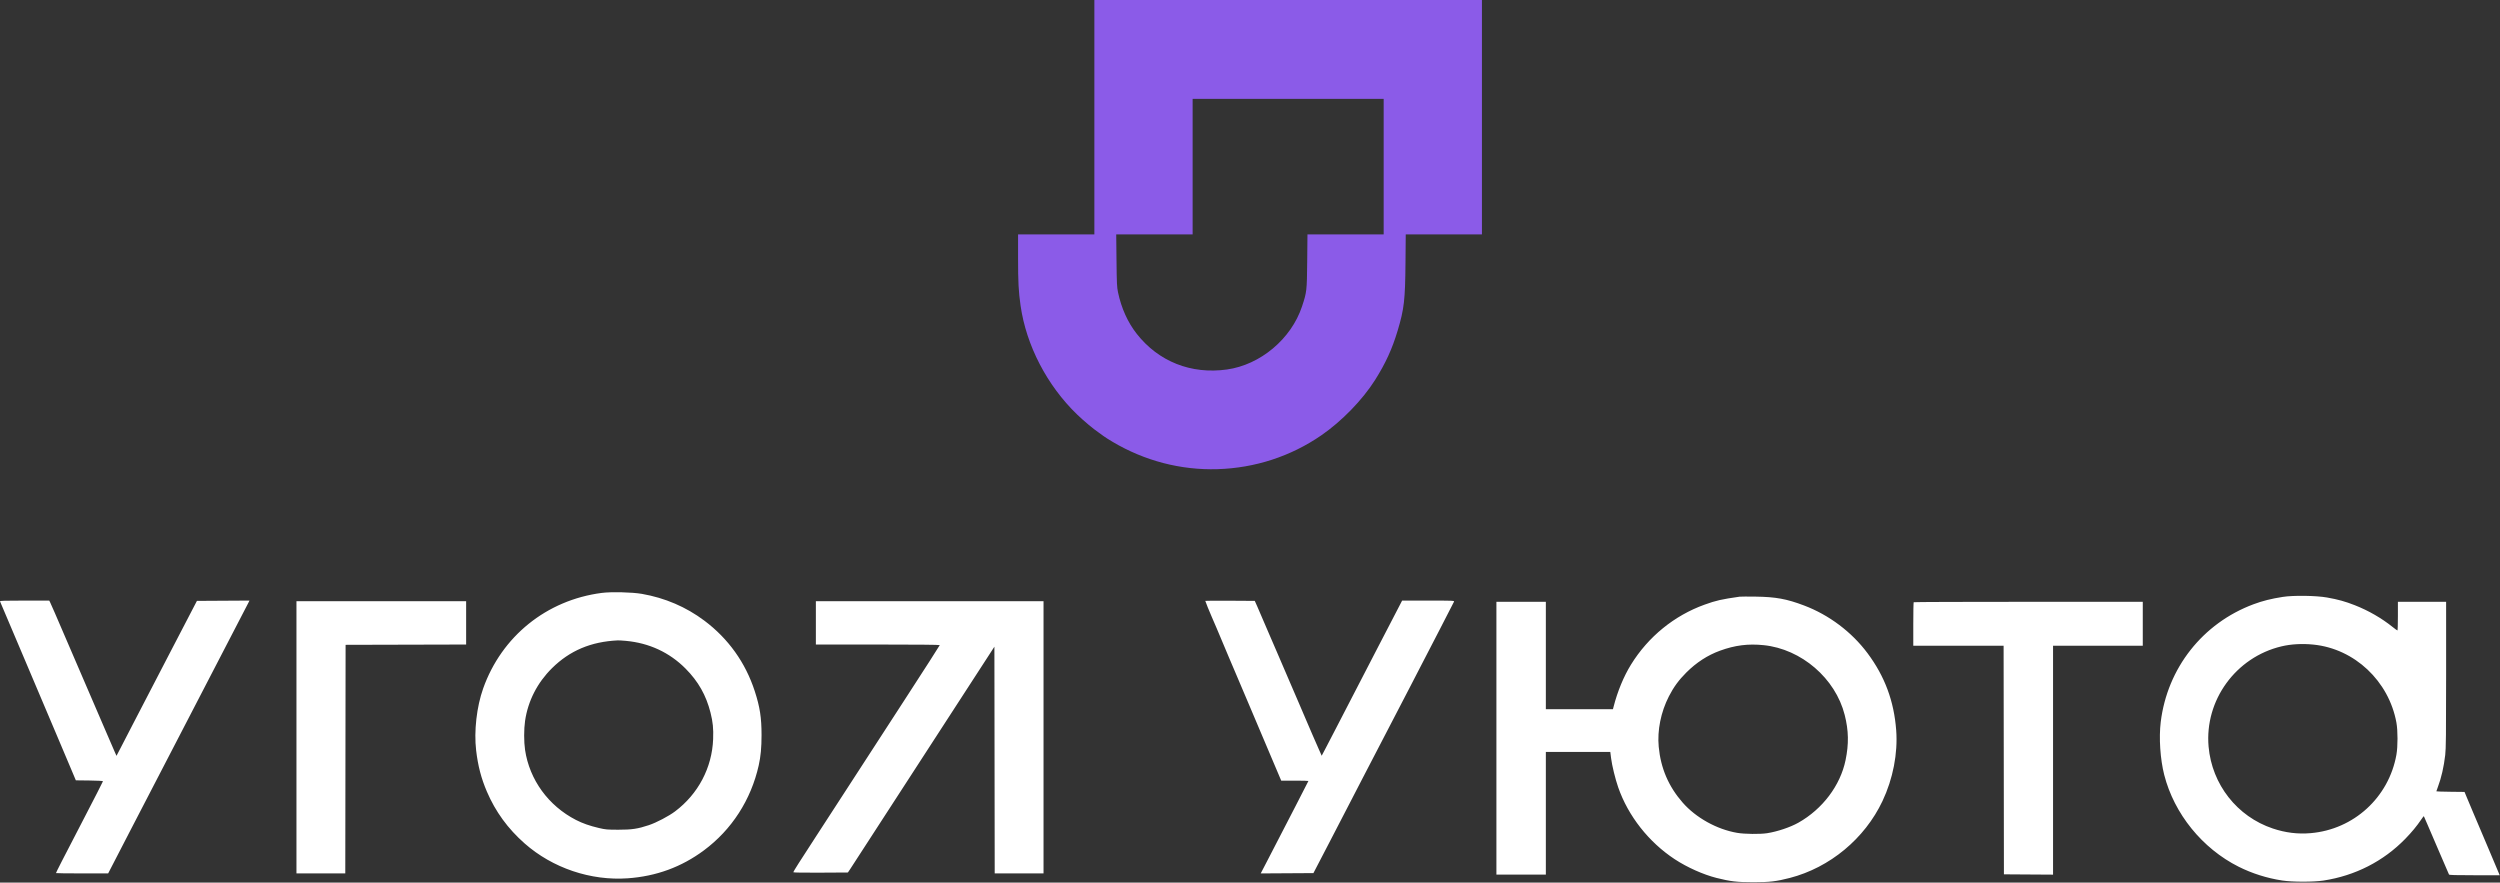 <?xml version="1.0" encoding="UTF-8"?> <svg xmlns="http://www.w3.org/2000/svg" width="4096" height="1446" viewBox="0 0 4096 1446" fill="none"><rect x="0" y="0" width="4096" height="1446" fill="#333333" stroke="none"/> <path fill-rule="evenodd" clip-rule="evenodd" d="M985.719 971.452C895.515 983.221 821.891 1042.59 791.597 1128C780.963 1157.98 776.425 1197.97 780.094 1229.37C783.052 1254.69 788.409 1275.24 797.71 1296.96C811.803 1329.87 832.101 1357.73 859.652 1381.98C905.349 1422.2 967.874 1443.31 1028.55 1439.01C1075.17 1435.7 1116.44 1420.58 1153.16 1393.34C1198.89 1359.41 1230.45 1310.49 1243.09 1253.95C1246.35 1239.36 1247.72 1224.7 1247.72 1204.36C1247.72 1175.86 1245.01 1158.3 1236.63 1132.5C1221.42 1085.65 1193.31 1046.32 1153.97 1016.84C1124.04 994.401 1089.53 979.608 1051.72 973.004C1035.64 970.194 1001.51 969.392 985.719 971.452ZM3740.22 977.941C3720.99 980.947 3707.07 984.441 3692.15 990.007C3608.8 1021.11 3550.95 1094.56 3540.13 1183C3536.99 1208.67 3539.32 1243.92 3545.84 1269.47C3562.13 1333.27 3608.17 1390.12 3667.8 1420.04C3689.81 1431.08 3714.23 1438.81 3739.22 1442.63C3755.73 1445.15 3790.5 1445.19 3806.72 1442.71C3858.69 1434.75 3904.88 1411.2 3940.81 1374.34C3951.15 1363.74 3959.84 1353.25 3966.63 1343.17C3968.98 1339.69 3971.04 1336.99 3971.21 1337.17C3971.38 1337.35 3973.99 1343.35 3977.01 1350.5C3980.03 1357.65 3989.12 1378.8 3997.2 1397.5C4005.29 1416.2 4012.13 1432.06 4012.42 1432.75C4012.82 1433.72 4022.13 1434 4054.22 1434H4095.51L4089.73 1420.25C4086.56 1412.69 4080.71 1398.85 4076.75 1389.5C4072.78 1380.15 4067.15 1366.87 4064.24 1360C4061.32 1353.12 4055.69 1339.85 4051.72 1330.5C4047.75 1321.15 4043.02 1309.9 4041.21 1305.5L4037.91 1297.5L4014.81 1297.23C4002.11 1297.08 3991.72 1296.76 3991.72 1296.5C3991.72 1296.25 3992.87 1293 3994.27 1289.27C3999.89 1274.36 4003.94 1256.67 4006.25 1237.01C4007.46 1226.69 4007.72 1203.68 4007.72 1105.26V985.999H3968.22H3928.72V1009.5C3928.72 1022.42 3928.38 1033 3927.97 1032.99C3927.56 1032.99 3924.07 1030.46 3920.22 1027.37C3902 1012.76 3880.61 1000.43 3858.22 991.622C3842.43 985.414 3830.9 982.207 3812.72 978.965C3794.79 975.768 3757.5 975.241 3740.22 977.941ZM2850.22 977.606C2820.38 981.856 2811.72 983.825 2792.77 990.657C2742.93 1008.64 2700.45 1043.24 2672.26 1088.83C2660.32 1108.15 2650.23 1132.52 2643.74 1157.75L2642.64 1162H2587.68H2532.72V1074V985.999H2492.22H2451.72V1209.5V1433H2492.22H2532.72V1332.5V1232H2585.52H2638.32L2639.6 1242.2C2641.1 1254.21 2646.47 1276.21 2651.27 1290.01C2667.59 1336.89 2701.31 1379.77 2743.86 1407.74C2764.07 1421.02 2790.56 1432.88 2812.33 1438.4C2834.73 1444.08 2846.29 1445.43 2872.72 1445.44C2898.99 1445.45 2910.6 1444.08 2932.46 1438.41C2998.07 1421.38 3055.08 1374.09 3084.25 1312.5C3101.47 1276.13 3109.57 1234.32 3106.73 1196.48C3103.13 1148.62 3088.01 1108.03 3059.68 1070.1C3033.71 1035.34 2996.66 1007.49 2955.86 992.051C2927.27 981.237 2909.52 977.976 2876.72 977.511C2863.79 977.328 2851.87 977.371 2850.22 977.606ZM0.014 985.249C0.294 985.937 8.936 1006.3 19.22 1030.5C29.503 1054.7 40.77 1081.25 44.257 1089.5C47.745 1097.75 53.367 1111.02 56.75 1119C65.237 1139 72.235 1155.51 80.7 1175.5C84.66 1184.85 90.381 1198.35 93.414 1205.5C102.828 1227.69 108.38 1240.82 116.464 1260L124.26 1278.5L146.49 1278.77C159.619 1278.93 168.719 1279.43 168.719 1279.98C168.719 1280.51 153.929 1309.41 135.852 1344.22C102.909 1407.65 91.719 1429.52 91.719 1430.48C91.719 1430.77 110.956 1430.99 134.469 1430.99L177.219 1430.98L188.965 1408.24C195.425 1395.73 205.71 1375.82 211.82 1364C217.929 1352.17 248.142 1293.9 278.959 1234.5C365.229 1068.21 404.269 992.904 406.622 988.238L408.771 983.978L365.703 984.238L322.636 984.499L276.616 1073C251.305 1121.67 224.804 1172.75 217.725 1186.5C210.646 1200.25 201.707 1217.55 197.86 1224.94L190.866 1238.39L188.212 1232.44C186.753 1229.17 180.24 1214.12 173.738 1199C167.237 1183.87 152.602 1149.9 141.216 1123.5C129.831 1097.1 115.88 1064.7 110.214 1051.5C91.75 1008.48 83.525 989.549 82.084 986.749L80.668 983.999H40.086C8.016 983.999 -0.388 984.261 0.014 985.249ZM1974.72 984.468C1974.72 985.228 1982.23 1003.79 1985.26 1010.5C1986.75 1013.8 1990.43 1022.35 1993.45 1029.5C2002.65 1051.33 2009.25 1067.02 2013.65 1077.5C2015.96 1083 2020.27 1093.12 2023.23 1100C2028.42 1112.04 2032.68 1122.07 2047.24 1156.5C2050.96 1165.3 2056.59 1178.57 2059.73 1186C2065.68 1200.02 2073.2 1217.78 2086.21 1248.5C2090.4 1258.4 2095.03 1269.31 2096.5 1272.75L2099.16 1279H2121.44C2133.69 1279 2143.72 1279.24 2143.72 1279.54C2143.72 1279.84 2134.33 1298.18 2122.85 1320.29C2111.38 1342.41 2097.37 1369.5 2091.73 1380.5C2086.09 1391.5 2077.89 1407.37 2073.51 1415.76L2065.55 1431.02L2108.73 1430.76L2151.91 1430.5L2176.87 1382.5C2190.6 1356.1 2207.27 1323.92 2213.91 1311C2220.56 1298.07 2228.58 1282.55 2231.74 1276.5C2234.89 1270.45 2252.66 1236.25 2271.22 1200.5C2289.78 1164.75 2308.01 1129.65 2311.73 1122.5C2315.45 1115.35 2322.19 1102.3 2326.71 1093.5C2331.23 1084.7 2345.43 1057.25 2358.27 1032.5C2371.11 1007.75 2381.92 986.711 2382.28 985.749C2382.89 984.099 2380.48 984.001 2340.08 984.032L2297.22 984.064L2258.22 1059.22C2221.33 1130.3 2213.52 1145.41 2188.77 1193.5C2183.11 1204.5 2175.55 1219.06 2171.97 1225.85L2165.46 1238.2L2160.2 1226.35C2157.3 1219.83 2152.8 1209.55 2150.2 1203.5C2147.6 1197.45 2142.57 1185.75 2139.02 1177.5C2135.47 1169.25 2130.85 1158.45 2128.75 1153.5C2126.65 1148.55 2121.22 1135.95 2116.69 1125.5C2106.8 1102.69 2096.95 1079.78 2091.75 1067.5C2089.66 1062.55 2084.01 1049.5 2079.21 1038.5C2074.4 1027.5 2068.99 1014.9 2067.17 1010.5C2065.36 1006.1 2062.06 998.449 2059.85 993.499L2055.82 984.499L2015.27 984.238C1992.97 984.094 1974.72 984.198 1974.72 984.468ZM485.719 1208V1431H525.716H565.714L565.966 1243.75L566.219 1056.5L664.969 1056.24L763.719 1055.99V1020.49V984.999H624.719H485.719V1208ZM1336.72 1020.5V1056H1438.22C1501.51 1056 1539.72 1056.36 1539.72 1056.95C1539.72 1057.47 1514.22 1097.18 1483.06 1145.2C1451.9 1193.21 1407.73 1261.3 1384.91 1296.5C1362.08 1331.7 1340.62 1364.77 1337.21 1370C1311.34 1409.67 1299.72 1427.98 1299.72 1429.08C1299.72 1429.66 1316.91 1429.92 1344.45 1429.76L1389.19 1429.5L1392.89 1424C1396.22 1419.04 1408.48 1400.13 1440.39 1350.74C1452.4 1332.16 1468.67 1307.07 1483.03 1285C1488.22 1277.02 1502.81 1254.52 1515.45 1235C1528.1 1215.47 1555.53 1173.17 1576.41 1141C1597.29 1108.82 1617.72 1077.33 1621.8 1071.02L1629.22 1059.53L1629.47 1245.27L1629.72 1431H1669.72H1709.72V1208V984.999H1523.22H1336.72V1020.5ZM3135.39 986.666C3135.02 987.032 3134.72 1003.23 3134.72 1022.67V1058H3208.72H3282.71L3282.97 1245.25L3283.22 1432.5L3323.47 1432.76L3363.72 1433.02V1245.51V1058H3437.22H3510.72V1022V985.999H3323.39C3220.35 985.999 3135.75 986.299 3135.39 986.666ZM1025.26 1049.97C1063.46 1053.42 1096.93 1068.95 1123.22 1095.44C1144.13 1116.5 1156.91 1139.07 1164.13 1167.69C1167.99 1183.02 1169.05 1193.7 1168.4 1211C1166.64 1257.8 1143.91 1300.94 1105.97 1329.43C1095.59 1337.23 1075.44 1347.8 1063.07 1351.93C1044.99 1357.96 1035.23 1359.43 1013.22 1359.41C994.879 1359.4 992.229 1359.17 981.298 1356.61C966.16 1353.07 954.515 1348.98 943.622 1343.38C898.479 1320.16 867.528 1277.57 860.269 1228.68C858.288 1215.34 858.287 1194.72 860.268 1181.13C865.025 1148.48 880.315 1118.56 904.421 1094.72C933.511 1065.96 968.286 1051.27 1012.22 1049.21C1013.87 1049.13 1019.74 1049.47 1025.26 1049.97ZM3790.29 1056.1C3857.65 1062.87 3913.91 1115.78 3926.3 1184C3928.68 1197.17 3928.68 1223.07 3926.29 1236.5C3913.83 1306.52 3856.38 1359.04 3785.7 1365.04C3764.53 1366.84 3744.57 1364.38 3723.75 1357.41C3665.32 1337.87 3624.04 1285.27 3618.56 1223.38C3611.83 1147.36 3663.11 1076.78 3738 1058.99C3753.7 1055.27 3771.96 1054.25 3790.29 1056.1ZM2889.64 1057.04C2951.42 1063.38 3007.19 1111.42 3022.35 1171.34C3028.85 1197.02 3029.26 1218.93 3023.75 1245.5C3015.15 1287.02 2986.04 1325.59 2946.51 1347.88C2933.21 1355.38 2911.93 1362.53 2895.22 1365.12C2883.63 1366.91 2858.28 1366.62 2846.22 1364.56C2812.94 1358.86 2778.68 1339.85 2756.92 1315.02C2733.79 1288.61 2720.95 1258.73 2717.65 1223.58C2715.11 1196.61 2721.16 1166.62 2734.31 1140.9C2742.06 1125.77 2750.47 1114.25 2762.73 1102C2779.26 1085.48 2797.75 1073.48 2818.02 1066.1C2842.65 1057.13 2864.11 1054.42 2889.64 1057.04Z" fill="white"></path> <path fill-rule="evenodd" clip-rule="evenodd" d="M1793 192V384H1730.5H1668V422.355C1668 462.461 1668.77 477.22 1672.07 500.5C1681.32 565.74 1715.41 631.486 1764.62 679.002C1775.78 689.773 1791.63 703.018 1800.5 708.986C1803.25 710.835 1806.73 713.357 1808.22 714.588C1809.72 715.82 1816.47 720.099 1823.22 724.097C1875.57 755.093 1934.57 770.454 1994.5 768.688C2056.07 766.873 2114.84 747.727 2165 713.142C2198.26 690.208 2232.41 655.054 2252.8 622.743C2270.25 595.079 2280.97 571.66 2289.98 541.5C2300.53 506.179 2302.21 491.659 2302.75 431.25L2303.17 384H2365.58H2428V192V0H2110.5H1793V192ZM2267 273V384H2204.58H2142.16L2141.73 427.75C2141.25 476.655 2141.05 478.427 2133.25 502C2115.62 555.27 2064.95 597.799 2010.04 605.411C1951.47 613.531 1898.21 592.433 1862.48 546.963C1847.75 528.216 1837.33 505.178 1831.79 479.09C1829.97 470.544 1829.7 464.847 1829.28 426.75L1828.82 384H1891.41H1954V273V162H2110.5H2267V273Z" fill="#8B5BE8"></path> </svg> 